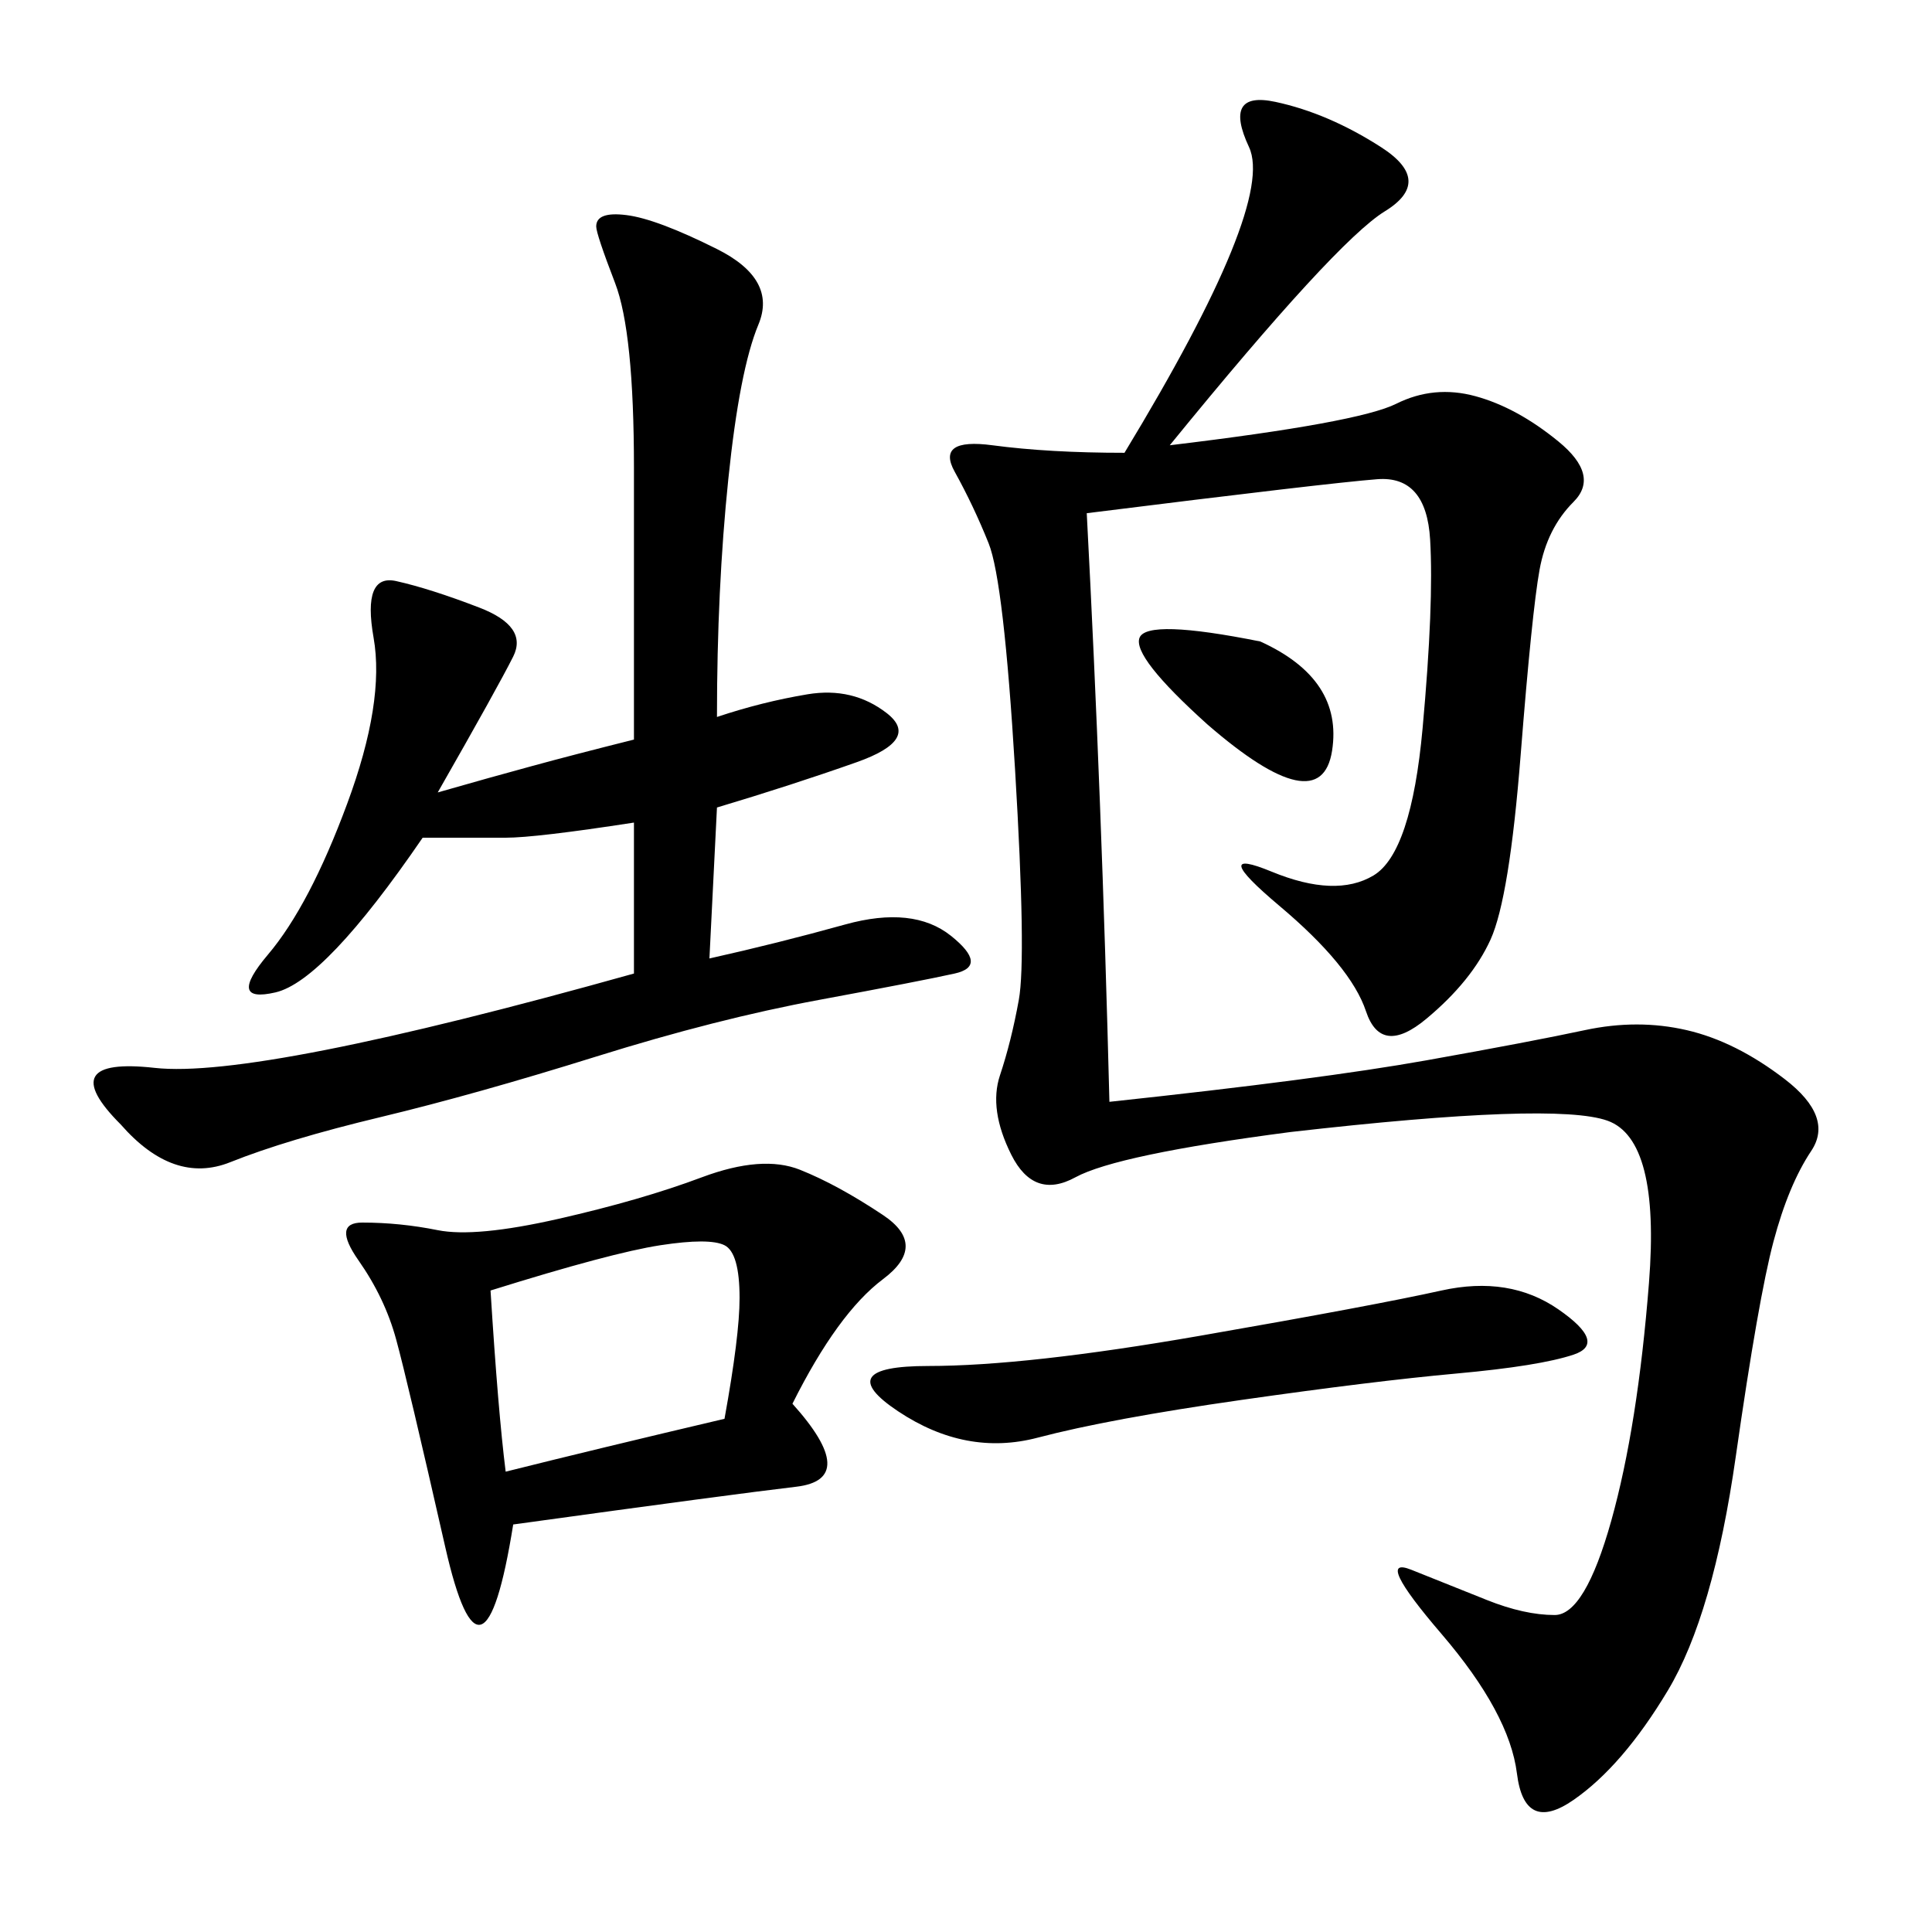 <svg xmlns="http://www.w3.org/2000/svg" xmlns:xlink="http://www.w3.org/1999/xlink" width="300" height="300"><path d="M181.64 69.14Q210.94 65.63 216.80 62.70Q222.66 59.77 229.10 61.52Q235.55 63.28 241.99 68.55Q248.44 73.83 244.34 77.93Q240.23 82.03 239.06 88.48Q237.89 94.92 236.13 117.19Q234.38 139.45 231.45 145.90Q228.52 152.34 221.48 158.20Q214.45 164.06 212.11 157.03Q209.77 150 198.63 140.63Q187.50 131.25 197.46 135.35Q207.42 139.45 213.28 135.94Q219.14 132.42 220.90 113.09Q222.66 93.75 222.07 83.79Q221.48 73.83 213.87 74.41Q206.25 75 168.75 79.69L168.75 79.69Q171.09 124.22 172.27 171.09L172.27 171.09Q205.08 167.58 221.48 164.65Q237.89 161.72 246.09 159.96Q254.30 158.20 261.91 159.96Q269.53 161.72 277.15 167.58Q284.77 173.44 281.25 178.71Q277.73 183.98 275.39 192.77Q273.05 201.56 269.53 226.17Q266.02 250.78 258.98 262.50Q251.95 274.22 244.34 279.49Q236.72 284.77 235.55 275.39Q234.38 266.02 223.83 253.71Q213.28 241.41 219.14 243.75L219.14 243.75L230.86 248.44Q236.72 250.78 241.41 250.78L241.41 250.78Q246.09 250.78 250.20 236.13Q254.30 221.48 256.05 199.22Q257.81 176.95 249.61 174.02Q241.41 171.09 200.39 175.78L200.39 175.78Q173.44 179.30 166.99 182.81Q160.55 186.33 157.03 179.30Q153.52 172.27 155.27 166.99Q157.03 161.72 158.20 155.27Q159.38 148.83 157.62 119.53Q155.86 90.23 153.52 84.38Q151.17 78.52 148.24 73.24Q145.31 67.97 154.10 69.14Q162.89 70.31 174.61 70.31L174.61 70.31Q198.05 31.64 193.95 22.85Q189.84 14.06 198.05 15.82Q206.25 17.58 214.45 22.85Q222.66 28.13 215.04 32.81Q207.42 37.50 181.64 69.14L181.64 69.14ZM67.97 123.05Q76.17 120.70 82.62 118.95Q89.06 117.19 98.44 114.84L98.44 114.84L98.44 72.66Q98.44 51.56 95.51 43.95Q92.58 36.33 92.58 35.16L92.58 35.16Q92.58 32.81 97.27 33.40Q101.95 33.98 111.33 38.67Q120.70 43.36 117.77 50.39Q114.84 57.42 113.09 74.41Q111.33 91.41 111.33 111.33L111.33 111.33Q118.36 108.98 125.39 107.81Q132.42 106.64 137.70 110.74Q142.97 114.84 133.01 118.36Q123.05 121.88 111.33 125.39L111.33 125.39L110.16 148.83Q120.70 146.48 131.25 143.55Q141.80 140.63 147.66 145.31Q153.52 150 148.24 151.17Q142.97 152.34 127.15 155.27Q111.33 158.20 92.58 164.06Q73.83 169.92 59.18 173.44Q44.53 176.95 35.74 180.47Q26.95 183.98 18.75 174.61L18.75 174.61Q8.20 164.06 24.02 165.82Q39.84 167.58 98.44 151.17L98.44 151.17L98.44 127.73Q83.20 130.08 78.52 130.08L78.52 130.08L65.63 130.08Q50.39 152.34 42.77 154.10Q35.16 155.86 41.60 148.24Q48.05 140.63 53.91 124.80Q59.77 108.98 58.01 99.02Q56.25 89.06 61.52 90.23Q66.80 91.41 74.41 94.34Q82.03 97.27 79.69 101.95Q77.34 106.64 67.97 123.05L67.97 123.05ZM123.05 217.97Q133.59 229.69 123.63 230.86Q113.67 232.03 79.69 236.72L79.69 236.72Q75 266.02 69.14 240.23Q63.28 214.45 61.52 208.01Q59.77 201.56 55.66 195.70Q51.56 189.84 56.25 189.84L56.25 189.84Q62.11 189.84 67.97 191.02Q73.83 192.19 86.72 189.26Q99.61 186.33 108.98 182.81Q118.36 179.30 124.22 181.64Q130.08 183.98 137.11 188.67Q144.14 193.36 137.11 198.63Q130.08 203.91 123.05 217.97L123.05 217.97ZM186.33 207.42Q213.28 202.73 223.83 200.39Q234.38 198.05 241.99 203.32Q249.61 208.59 244.34 210.35Q239.06 212.11 226.17 213.28Q213.28 214.45 192.77 217.38Q172.27 220.31 161.13 223.24Q150 226.17 139.45 219.14Q128.91 212.11 144.14 212.11L144.14 212.11Q159.38 212.11 186.33 207.42L186.33 207.42ZM76.17 200.39Q77.34 219.14 78.52 228.52L78.52 228.52Q92.58 225 112.50 220.31L112.50 220.31Q114.84 207.42 114.84 201.56L114.84 201.56Q114.84 194.53 112.50 193.36Q110.16 192.19 102.54 193.36Q94.92 194.53 76.17 200.39L76.17 200.39ZM195.70 99.61Q208.59 105.47 206.84 116.60Q205.08 127.73 187.50 112.50L187.50 112.50Q175.78 101.95 176.95 99.02Q178.13 96.09 195.70 99.61L195.70 99.61Z"/></svg>
